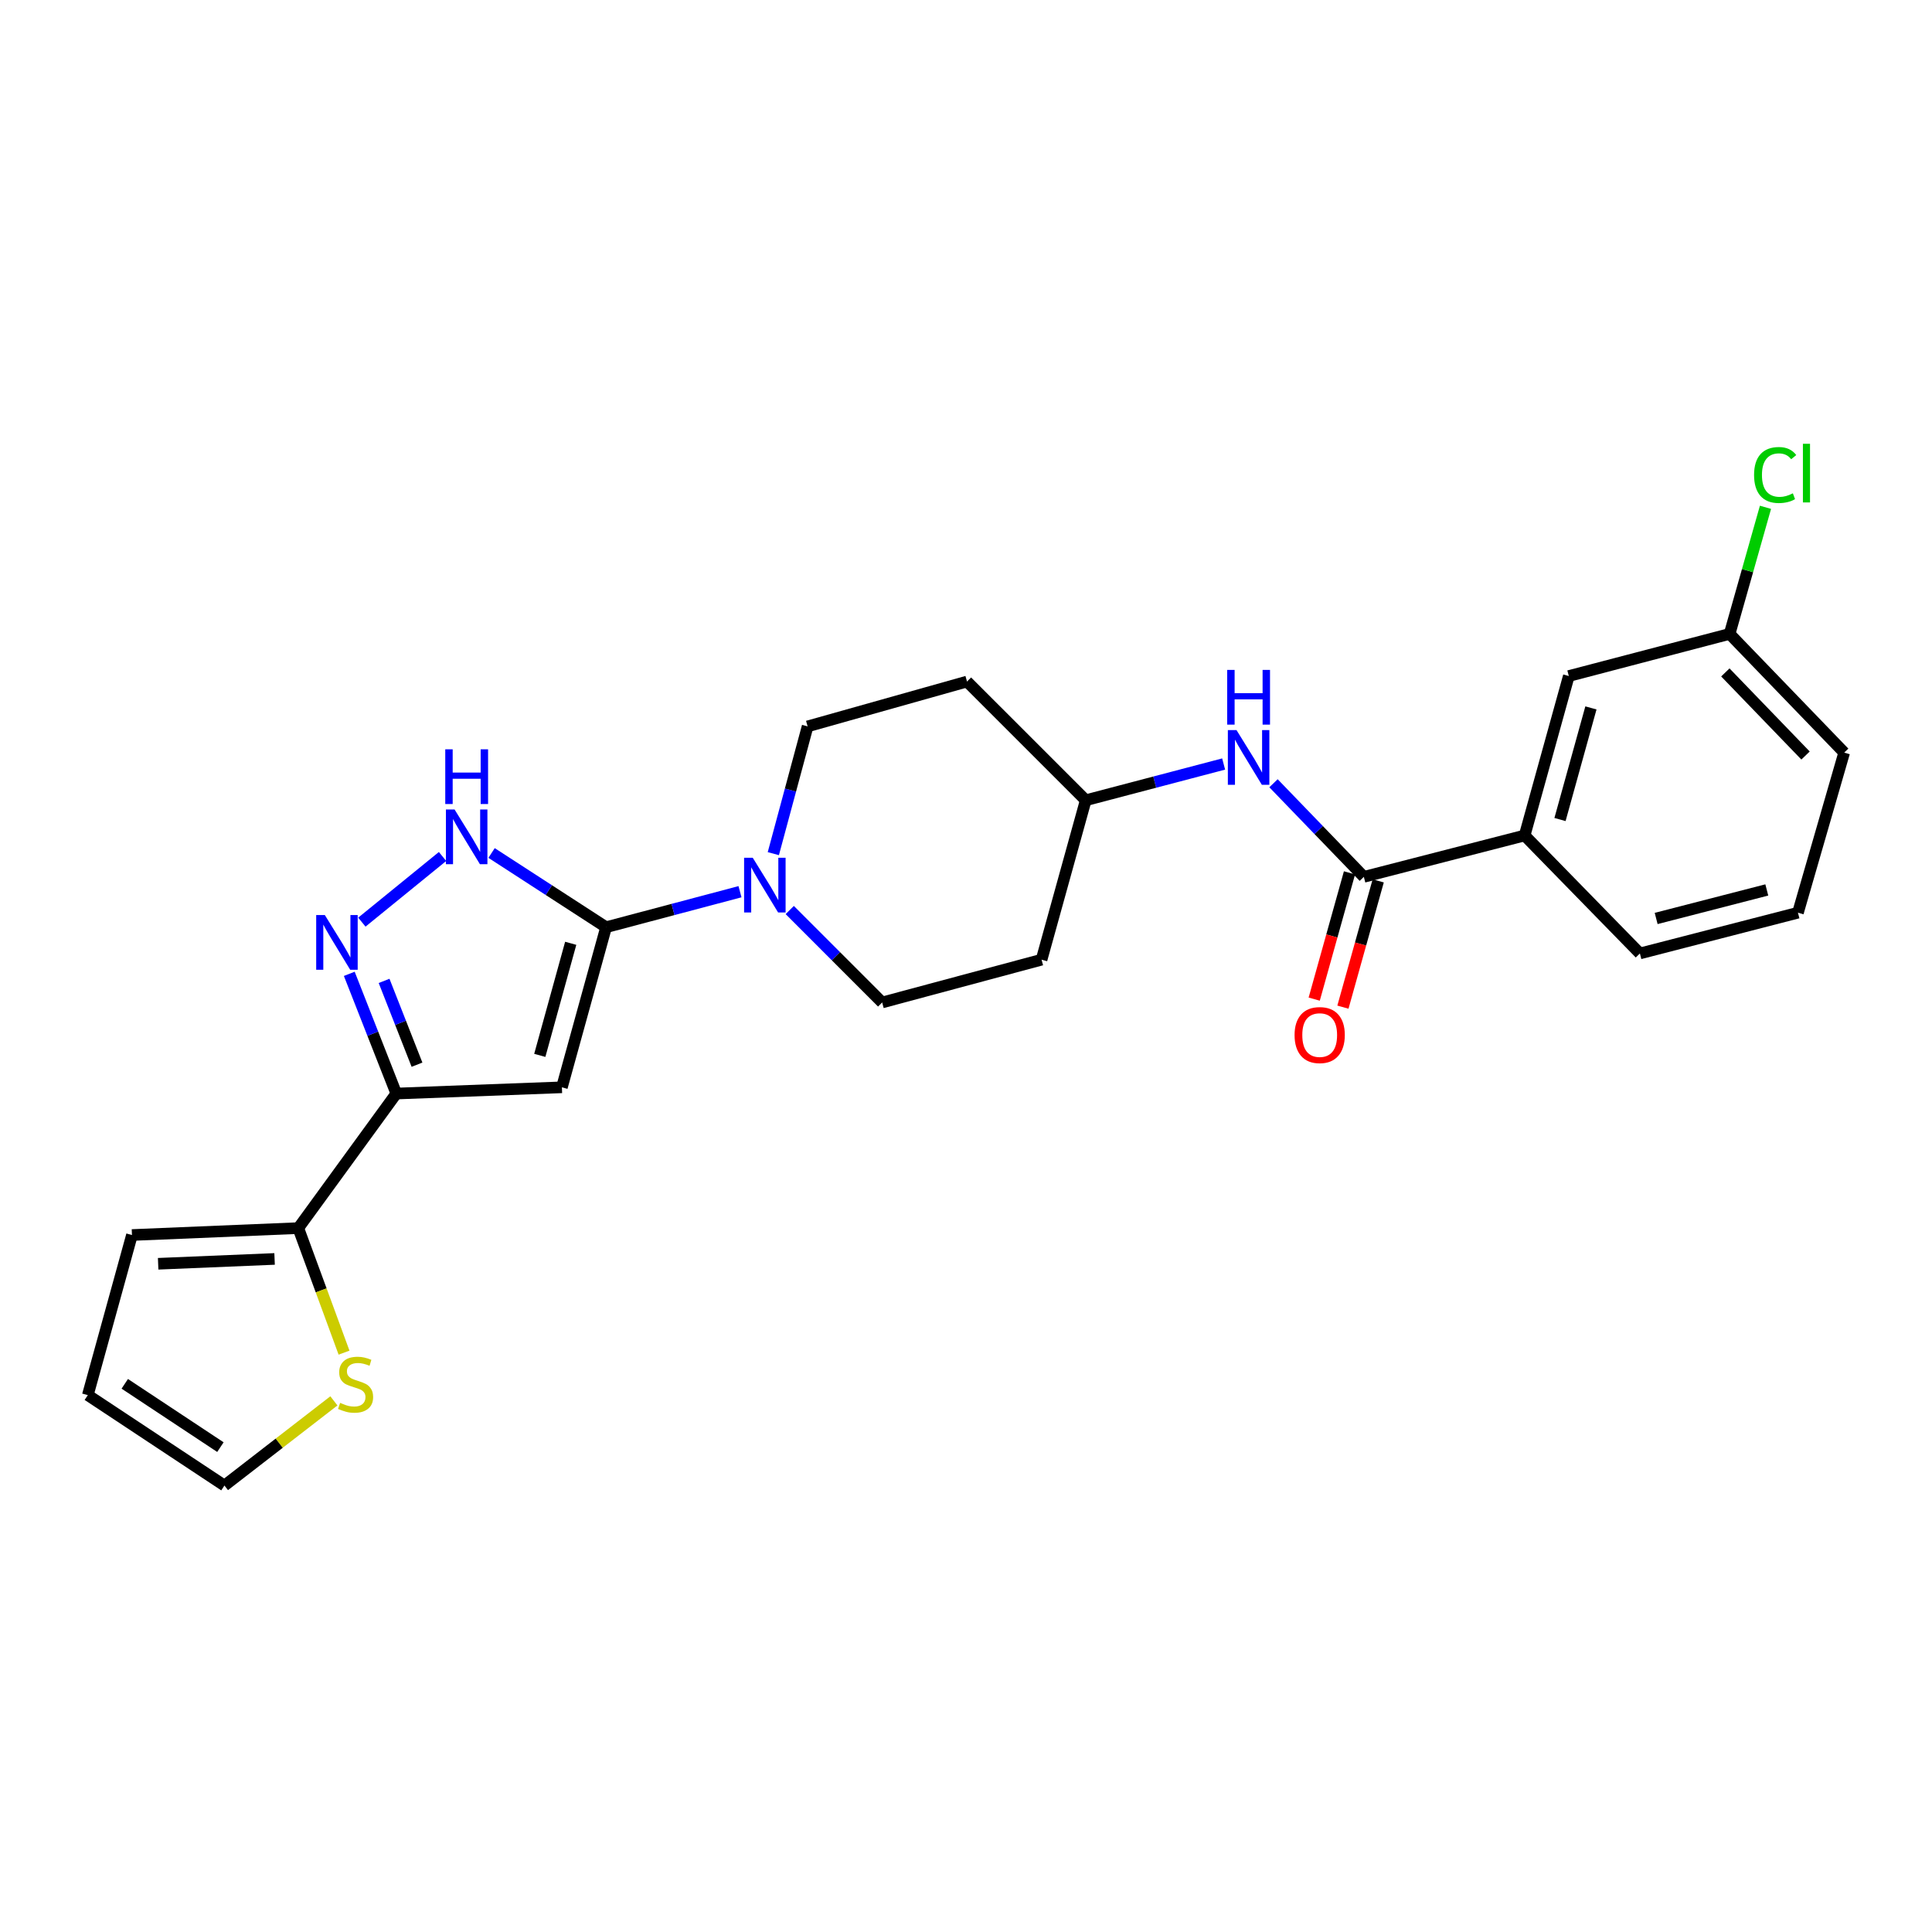 <?xml version='1.0' encoding='iso-8859-1'?>
<svg version='1.1' baseProfile='full'
              xmlns='http://www.w3.org/2000/svg'
                      xmlns:rdkit='http://www.rdkit.org/xml'
                      xmlns:xlink='http://www.w3.org/1999/xlink'
                  xml:space='preserve'
width='1000px' height='1000px' viewBox='0 0 1000 1000'>
<!-- END OF HEADER -->
<rect style='opacity:1.0;fill:#FFFFFF;stroke:none' width='1000' height='1000' x='0' y='0'> </rect>
<path class='bond-0' d='M 313.708,479.925 L 290.84,562.795' style='fill:none;fill-rule:evenodd;stroke:#000000;stroke-width:6px;stroke-linecap:butt;stroke-linejoin:miter;stroke-opacity:1' />
<path class='bond-0' d='M 295.4,488.251 L 279.393,546.26' style='fill:none;fill-rule:evenodd;stroke:#000000;stroke-width:6px;stroke-linecap:butt;stroke-linejoin:miter;stroke-opacity:1' />
<path class='bond-3' d='M 313.708,479.925 L 284.072,460.717' style='fill:none;fill-rule:evenodd;stroke:#000000;stroke-width:6px;stroke-linecap:butt;stroke-linejoin:miter;stroke-opacity:1' />
<path class='bond-3' d='M 284.072,460.717 L 254.437,441.508' style='fill:none;fill-rule:evenodd;stroke:#0000FF;stroke-width:6px;stroke-linecap:butt;stroke-linejoin:miter;stroke-opacity:1' />
<path class='bond-4' d='M 313.708,479.925 L 348.363,470.737' style='fill:none;fill-rule:evenodd;stroke:#000000;stroke-width:6px;stroke-linecap:butt;stroke-linejoin:miter;stroke-opacity:1' />
<path class='bond-4' d='M 348.363,470.737 L 383.018,461.549' style='fill:none;fill-rule:evenodd;stroke:#0000FF;stroke-width:6px;stroke-linecap:butt;stroke-linejoin:miter;stroke-opacity:1' />
<path class='bond-1' d='M 290.84,562.795 L 205.124,566.019' style='fill:none;fill-rule:evenodd;stroke:#000000;stroke-width:6px;stroke-linecap:butt;stroke-linejoin:miter;stroke-opacity:1' />
<path class='bond-6' d='M 205.124,566.019 L 154.399,635.668' style='fill:none;fill-rule:evenodd;stroke:#000000;stroke-width:6px;stroke-linecap:butt;stroke-linejoin:miter;stroke-opacity:1' />
<path class='bond-25' d='M 205.124,566.019 L 192.956,535.038' style='fill:none;fill-rule:evenodd;stroke:#000000;stroke-width:6px;stroke-linecap:butt;stroke-linejoin:miter;stroke-opacity:1' />
<path class='bond-25' d='M 192.956,535.038 L 180.789,504.058' style='fill:none;fill-rule:evenodd;stroke:#0000FF;stroke-width:6px;stroke-linecap:butt;stroke-linejoin:miter;stroke-opacity:1' />
<path class='bond-25' d='M 215.839,551.083 L 207.322,529.397' style='fill:none;fill-rule:evenodd;stroke:#000000;stroke-width:6px;stroke-linecap:butt;stroke-linejoin:miter;stroke-opacity:1' />
<path class='bond-25' d='M 207.322,529.397 L 198.804,507.71' style='fill:none;fill-rule:evenodd;stroke:#0000FF;stroke-width:6px;stroke-linecap:butt;stroke-linejoin:miter;stroke-opacity:1' />
<path class='bond-2' d='M 187.307,477.295 L 229.059,443.316' style='fill:none;fill-rule:evenodd;stroke:#0000FF;stroke-width:6px;stroke-linecap:butt;stroke-linejoin:miter;stroke-opacity:1' />
<path class='bond-10' d='M 400.272,441.851 L 409.147,408.916' style='fill:none;fill-rule:evenodd;stroke:#0000FF;stroke-width:6px;stroke-linecap:butt;stroke-linejoin:miter;stroke-opacity:1' />
<path class='bond-10' d='M 409.147,408.916 L 418.022,375.98' style='fill:none;fill-rule:evenodd;stroke:#000000;stroke-width:6px;stroke-linecap:butt;stroke-linejoin:miter;stroke-opacity:1' />
<path class='bond-11' d='M 408.77,471.029 L 432.688,494.954' style='fill:none;fill-rule:evenodd;stroke:#0000FF;stroke-width:6px;stroke-linecap:butt;stroke-linejoin:miter;stroke-opacity:1' />
<path class='bond-11' d='M 432.688,494.954 L 456.606,518.878' style='fill:none;fill-rule:evenodd;stroke:#000000;stroke-width:6px;stroke-linecap:butt;stroke-linejoin:miter;stroke-opacity:1' />
<path class='bond-5' d='M 705.927,453.86 L 682.545,429.634' style='fill:none;fill-rule:evenodd;stroke:#000000;stroke-width:6px;stroke-linecap:butt;stroke-linejoin:miter;stroke-opacity:1' />
<path class='bond-5' d='M 682.545,429.634 L 659.164,405.409' style='fill:none;fill-rule:evenodd;stroke:#0000FF;stroke-width:6px;stroke-linecap:butt;stroke-linejoin:miter;stroke-opacity:1' />
<path class='bond-9' d='M 705.927,453.86 L 789.149,432.441' style='fill:none;fill-rule:evenodd;stroke:#000000;stroke-width:6px;stroke-linecap:butt;stroke-linejoin:miter;stroke-opacity:1' />
<path class='bond-13' d='M 698.495,451.783 L 689.363,484.465' style='fill:none;fill-rule:evenodd;stroke:#000000;stroke-width:6px;stroke-linecap:butt;stroke-linejoin:miter;stroke-opacity:1' />
<path class='bond-13' d='M 689.363,484.465 L 680.231,517.146' style='fill:none;fill-rule:evenodd;stroke:#FF0000;stroke-width:6px;stroke-linecap:butt;stroke-linejoin:miter;stroke-opacity:1' />
<path class='bond-13' d='M 713.359,455.937 L 704.227,488.618' style='fill:none;fill-rule:evenodd;stroke:#000000;stroke-width:6px;stroke-linecap:butt;stroke-linejoin:miter;stroke-opacity:1' />
<path class='bond-13' d='M 704.227,488.618 L 695.095,521.3' style='fill:none;fill-rule:evenodd;stroke:#FF0000;stroke-width:6px;stroke-linecap:butt;stroke-linejoin:miter;stroke-opacity:1' />
<path class='bond-8' d='M 154.399,635.668 L 166.236,667.9' style='fill:none;fill-rule:evenodd;stroke:#000000;stroke-width:6px;stroke-linecap:butt;stroke-linejoin:miter;stroke-opacity:1' />
<path class='bond-8' d='M 166.236,667.9 L 178.073,700.132' style='fill:none;fill-rule:evenodd;stroke:#CCCC00;stroke-width:6px;stroke-linecap:butt;stroke-linejoin:miter;stroke-opacity:1' />
<path class='bond-12' d='M 154.399,635.668 L 68.305,639.243' style='fill:none;fill-rule:evenodd;stroke:#000000;stroke-width:6px;stroke-linecap:butt;stroke-linejoin:miter;stroke-opacity:1' />
<path class='bond-12' d='M 142.125,651.624 L 81.859,654.127' style='fill:none;fill-rule:evenodd;stroke:#000000;stroke-width:6px;stroke-linecap:butt;stroke-linejoin:miter;stroke-opacity:1' />
<path class='bond-7' d='M 633.357,395.452 L 597.666,404.832' style='fill:none;fill-rule:evenodd;stroke:#0000FF;stroke-width:6px;stroke-linecap:butt;stroke-linejoin:miter;stroke-opacity:1' />
<path class='bond-7' d='M 597.666,404.832 L 561.975,414.213' style='fill:none;fill-rule:evenodd;stroke:#000000;stroke-width:6px;stroke-linecap:butt;stroke-linejoin:miter;stroke-opacity:1' />
<path class='bond-14' d='M 172.823,725.088 L 144.499,747.004' style='fill:none;fill-rule:evenodd;stroke:#CCCC00;stroke-width:6px;stroke-linecap:butt;stroke-linejoin:miter;stroke-opacity:1' />
<path class='bond-14' d='M 144.499,747.004 L 116.175,768.92' style='fill:none;fill-rule:evenodd;stroke:#000000;stroke-width:6px;stroke-linecap:butt;stroke-linejoin:miter;stroke-opacity:1' />
<path class='bond-15' d='M 789.149,432.441 L 812.016,349.914' style='fill:none;fill-rule:evenodd;stroke:#000000;stroke-width:6px;stroke-linecap:butt;stroke-linejoin:miter;stroke-opacity:1' />
<path class='bond-15' d='M 807.452,424.184 L 823.459,366.415' style='fill:none;fill-rule:evenodd;stroke:#000000;stroke-width:6px;stroke-linecap:butt;stroke-linejoin:miter;stroke-opacity:1' />
<path class='bond-22' d='M 789.149,432.441 L 848.808,493.507' style='fill:none;fill-rule:evenodd;stroke:#000000;stroke-width:6px;stroke-linecap:butt;stroke-linejoin:miter;stroke-opacity:1' />
<path class='bond-18' d='M 418.022,375.98 L 500.523,352.77' style='fill:none;fill-rule:evenodd;stroke:#000000;stroke-width:6px;stroke-linecap:butt;stroke-linejoin:miter;stroke-opacity:1' />
<path class='bond-19' d='M 456.606,518.878 L 539.116,496.731' style='fill:none;fill-rule:evenodd;stroke:#000000;stroke-width:6px;stroke-linecap:butt;stroke-linejoin:miter;stroke-opacity:1' />
<path class='bond-16' d='M 68.305,639.243 L 45.455,722.113' style='fill:none;fill-rule:evenodd;stroke:#000000;stroke-width:6px;stroke-linecap:butt;stroke-linejoin:miter;stroke-opacity:1' />
<path class='bond-27' d='M 116.175,768.92 L 45.455,722.113' style='fill:none;fill-rule:evenodd;stroke:#000000;stroke-width:6px;stroke-linecap:butt;stroke-linejoin:miter;stroke-opacity:1' />
<path class='bond-27' d='M 114.085,749.029 L 64.581,716.264' style='fill:none;fill-rule:evenodd;stroke:#000000;stroke-width:6px;stroke-linecap:butt;stroke-linejoin:miter;stroke-opacity:1' />
<path class='bond-20' d='M 812.016,349.914 L 895.246,328.11' style='fill:none;fill-rule:evenodd;stroke:#000000;stroke-width:6px;stroke-linecap:butt;stroke-linejoin:miter;stroke-opacity:1' />
<path class='bond-17' d='M 561.975,414.213 L 539.116,496.731' style='fill:none;fill-rule:evenodd;stroke:#000000;stroke-width:6px;stroke-linecap:butt;stroke-linejoin:miter;stroke-opacity:1' />
<path class='bond-26' d='M 561.975,414.213 L 500.523,352.77' style='fill:none;fill-rule:evenodd;stroke:#000000;stroke-width:6px;stroke-linecap:butt;stroke-linejoin:miter;stroke-opacity:1' />
<path class='bond-21' d='M 895.246,328.11 L 904.528,295.347' style='fill:none;fill-rule:evenodd;stroke:#000000;stroke-width:6px;stroke-linecap:butt;stroke-linejoin:miter;stroke-opacity:1' />
<path class='bond-21' d='M 904.528,295.347 L 913.81,262.583' style='fill:none;fill-rule:evenodd;stroke:#00CC00;stroke-width:6px;stroke-linecap:butt;stroke-linejoin:miter;stroke-opacity:1' />
<path class='bond-28' d='M 895.246,328.11 L 954.545,389.553' style='fill:none;fill-rule:evenodd;stroke:#000000;stroke-width:6px;stroke-linecap:butt;stroke-linejoin:miter;stroke-opacity:1' />
<path class='bond-28' d='M 893.036,348.044 L 934.545,391.054' style='fill:none;fill-rule:evenodd;stroke:#000000;stroke-width:6px;stroke-linecap:butt;stroke-linejoin:miter;stroke-opacity:1' />
<path class='bond-23' d='M 848.808,493.507 L 930.615,472.414' style='fill:none;fill-rule:evenodd;stroke:#000000;stroke-width:6px;stroke-linecap:butt;stroke-linejoin:miter;stroke-opacity:1' />
<path class='bond-23' d='M 857.226,475.398 L 914.49,460.634' style='fill:none;fill-rule:evenodd;stroke:#000000;stroke-width:6px;stroke-linecap:butt;stroke-linejoin:miter;stroke-opacity:1' />
<path class='bond-24' d='M 930.615,472.414 L 954.545,389.553' style='fill:none;fill-rule:evenodd;stroke:#000000;stroke-width:6px;stroke-linecap:butt;stroke-linejoin:miter;stroke-opacity:1' />
<path  class='atom-3' d='M 168.142 473.637
L 177.422 488.637
Q 178.342 490.117, 179.822 492.797
Q 181.302 495.477, 181.382 495.637
L 181.382 473.637
L 185.142 473.637
L 185.142 501.957
L 181.262 501.957
L 171.302 485.557
Q 170.142 483.637, 168.902 481.437
Q 167.702 479.237, 167.342 478.557
L 167.342 501.957
L 163.662 501.957
L 163.662 473.637
L 168.142 473.637
' fill='#0000FF'/>
<path  class='atom-4' d='M 235.287 418.993
L 244.567 433.993
Q 245.487 435.473, 246.967 438.153
Q 248.447 440.833, 248.527 440.993
L 248.527 418.993
L 252.287 418.993
L 252.287 447.313
L 248.407 447.313
L 238.447 430.913
Q 237.287 428.993, 236.047 426.793
Q 234.847 424.593, 234.487 423.913
L 234.487 447.313
L 230.807 447.313
L 230.807 418.993
L 235.287 418.993
' fill='#0000FF'/>
<path  class='atom-4' d='M 230.467 387.841
L 234.307 387.841
L 234.307 399.881
L 248.787 399.881
L 248.787 387.841
L 252.627 387.841
L 252.627 416.161
L 248.787 416.161
L 248.787 403.081
L 234.307 403.081
L 234.307 416.161
L 230.467 416.161
L 230.467 387.841
' fill='#0000FF'/>
<path  class='atom-5' d='M 389.623 443.978
L 398.903 458.978
Q 399.823 460.458, 401.303 463.138
Q 402.783 465.818, 402.863 465.978
L 402.863 443.978
L 406.623 443.978
L 406.623 472.298
L 402.743 472.298
L 392.783 455.898
Q 391.623 453.978, 390.383 451.778
Q 389.183 449.578, 388.823 448.898
L 388.823 472.298
L 385.143 472.298
L 385.143 443.978
L 389.623 443.978
' fill='#0000FF'/>
<path  class='atom-8' d='M 640.016 377.897
L 649.296 392.897
Q 650.216 394.377, 651.696 397.057
Q 653.176 399.737, 653.256 399.897
L 653.256 377.897
L 657.016 377.897
L 657.016 406.217
L 653.136 406.217
L 643.176 389.817
Q 642.016 387.897, 640.776 385.697
Q 639.576 383.497, 639.216 382.817
L 639.216 406.217
L 635.536 406.217
L 635.536 377.897
L 640.016 377.897
' fill='#0000FF'/>
<path  class='atom-8' d='M 635.196 346.745
L 639.036 346.745
L 639.036 358.785
L 653.516 358.785
L 653.516 346.745
L 657.356 346.745
L 657.356 375.065
L 653.516 375.065
L 653.516 361.985
L 639.036 361.985
L 639.036 375.065
L 635.196 375.065
L 635.196 346.745
' fill='#0000FF'/>
<path  class='atom-9' d='M 176.048 726.123
Q 176.368 726.243, 177.688 726.803
Q 179.008 727.363, 180.448 727.723
Q 181.928 728.043, 183.368 728.043
Q 186.048 728.043, 187.608 726.763
Q 189.168 725.443, 189.168 723.163
Q 189.168 721.603, 188.368 720.643
Q 187.608 719.683, 186.408 719.163
Q 185.208 718.643, 183.208 718.043
Q 180.688 717.283, 179.168 716.563
Q 177.688 715.843, 176.608 714.323
Q 175.568 712.803, 175.568 710.243
Q 175.568 706.683, 177.968 704.483
Q 180.408 702.283, 185.208 702.283
Q 188.488 702.283, 192.208 703.843
L 191.288 706.923
Q 187.888 705.523, 185.328 705.523
Q 182.568 705.523, 181.048 706.683
Q 179.528 707.803, 179.568 709.763
Q 179.568 711.283, 180.328 712.203
Q 181.128 713.123, 182.248 713.643
Q 183.408 714.163, 185.328 714.763
Q 187.888 715.563, 189.408 716.363
Q 190.928 717.163, 192.008 718.803
Q 193.128 720.403, 193.128 723.163
Q 193.128 727.083, 190.488 729.203
Q 187.888 731.283, 183.528 731.283
Q 181.008 731.283, 179.088 730.723
Q 177.208 730.203, 174.968 729.283
L 176.048 726.123
' fill='#CCCC00'/>
<path  class='atom-14' d='M 670.068 535.747
Q 670.068 528.947, 673.428 525.147
Q 676.788 521.347, 683.068 521.347
Q 689.348 521.347, 692.708 525.147
Q 696.068 528.947, 696.068 535.747
Q 696.068 542.627, 692.668 546.547
Q 689.268 550.427, 683.068 550.427
Q 676.828 550.427, 673.428 546.547
Q 670.068 542.667, 670.068 535.747
M 683.068 547.227
Q 687.388 547.227, 689.708 544.347
Q 692.068 541.427, 692.068 535.747
Q 692.068 530.187, 689.708 527.387
Q 687.388 524.547, 683.068 524.547
Q 678.748 524.547, 676.388 527.347
Q 674.068 530.147, 674.068 535.747
Q 674.068 541.467, 676.388 544.347
Q 678.748 547.227, 683.068 547.227
' fill='#FF0000'/>
<path  class='atom-22' d='M 907.905 245.86
Q 907.905 238.82, 911.185 235.14
Q 914.505 231.42, 920.785 231.42
Q 926.625 231.42, 929.745 235.54
L 927.105 237.7
Q 924.825 234.7, 920.785 234.7
Q 916.505 234.7, 914.225 237.58
Q 911.985 240.42, 911.985 245.86
Q 911.985 251.46, 914.305 254.34
Q 916.665 257.22, 921.225 257.22
Q 924.345 257.22, 927.985 255.34
L 929.105 258.34
Q 927.625 259.3, 925.385 259.86
Q 923.145 260.42, 920.665 260.42
Q 914.505 260.42, 911.185 256.66
Q 907.905 252.9, 907.905 245.86
' fill='#00CC00'/>
<path  class='atom-22' d='M 933.185 229.7
L 936.865 229.7
L 936.865 260.06
L 933.185 260.06
L 933.185 229.7
' fill='#00CC00'/>
</svg>
